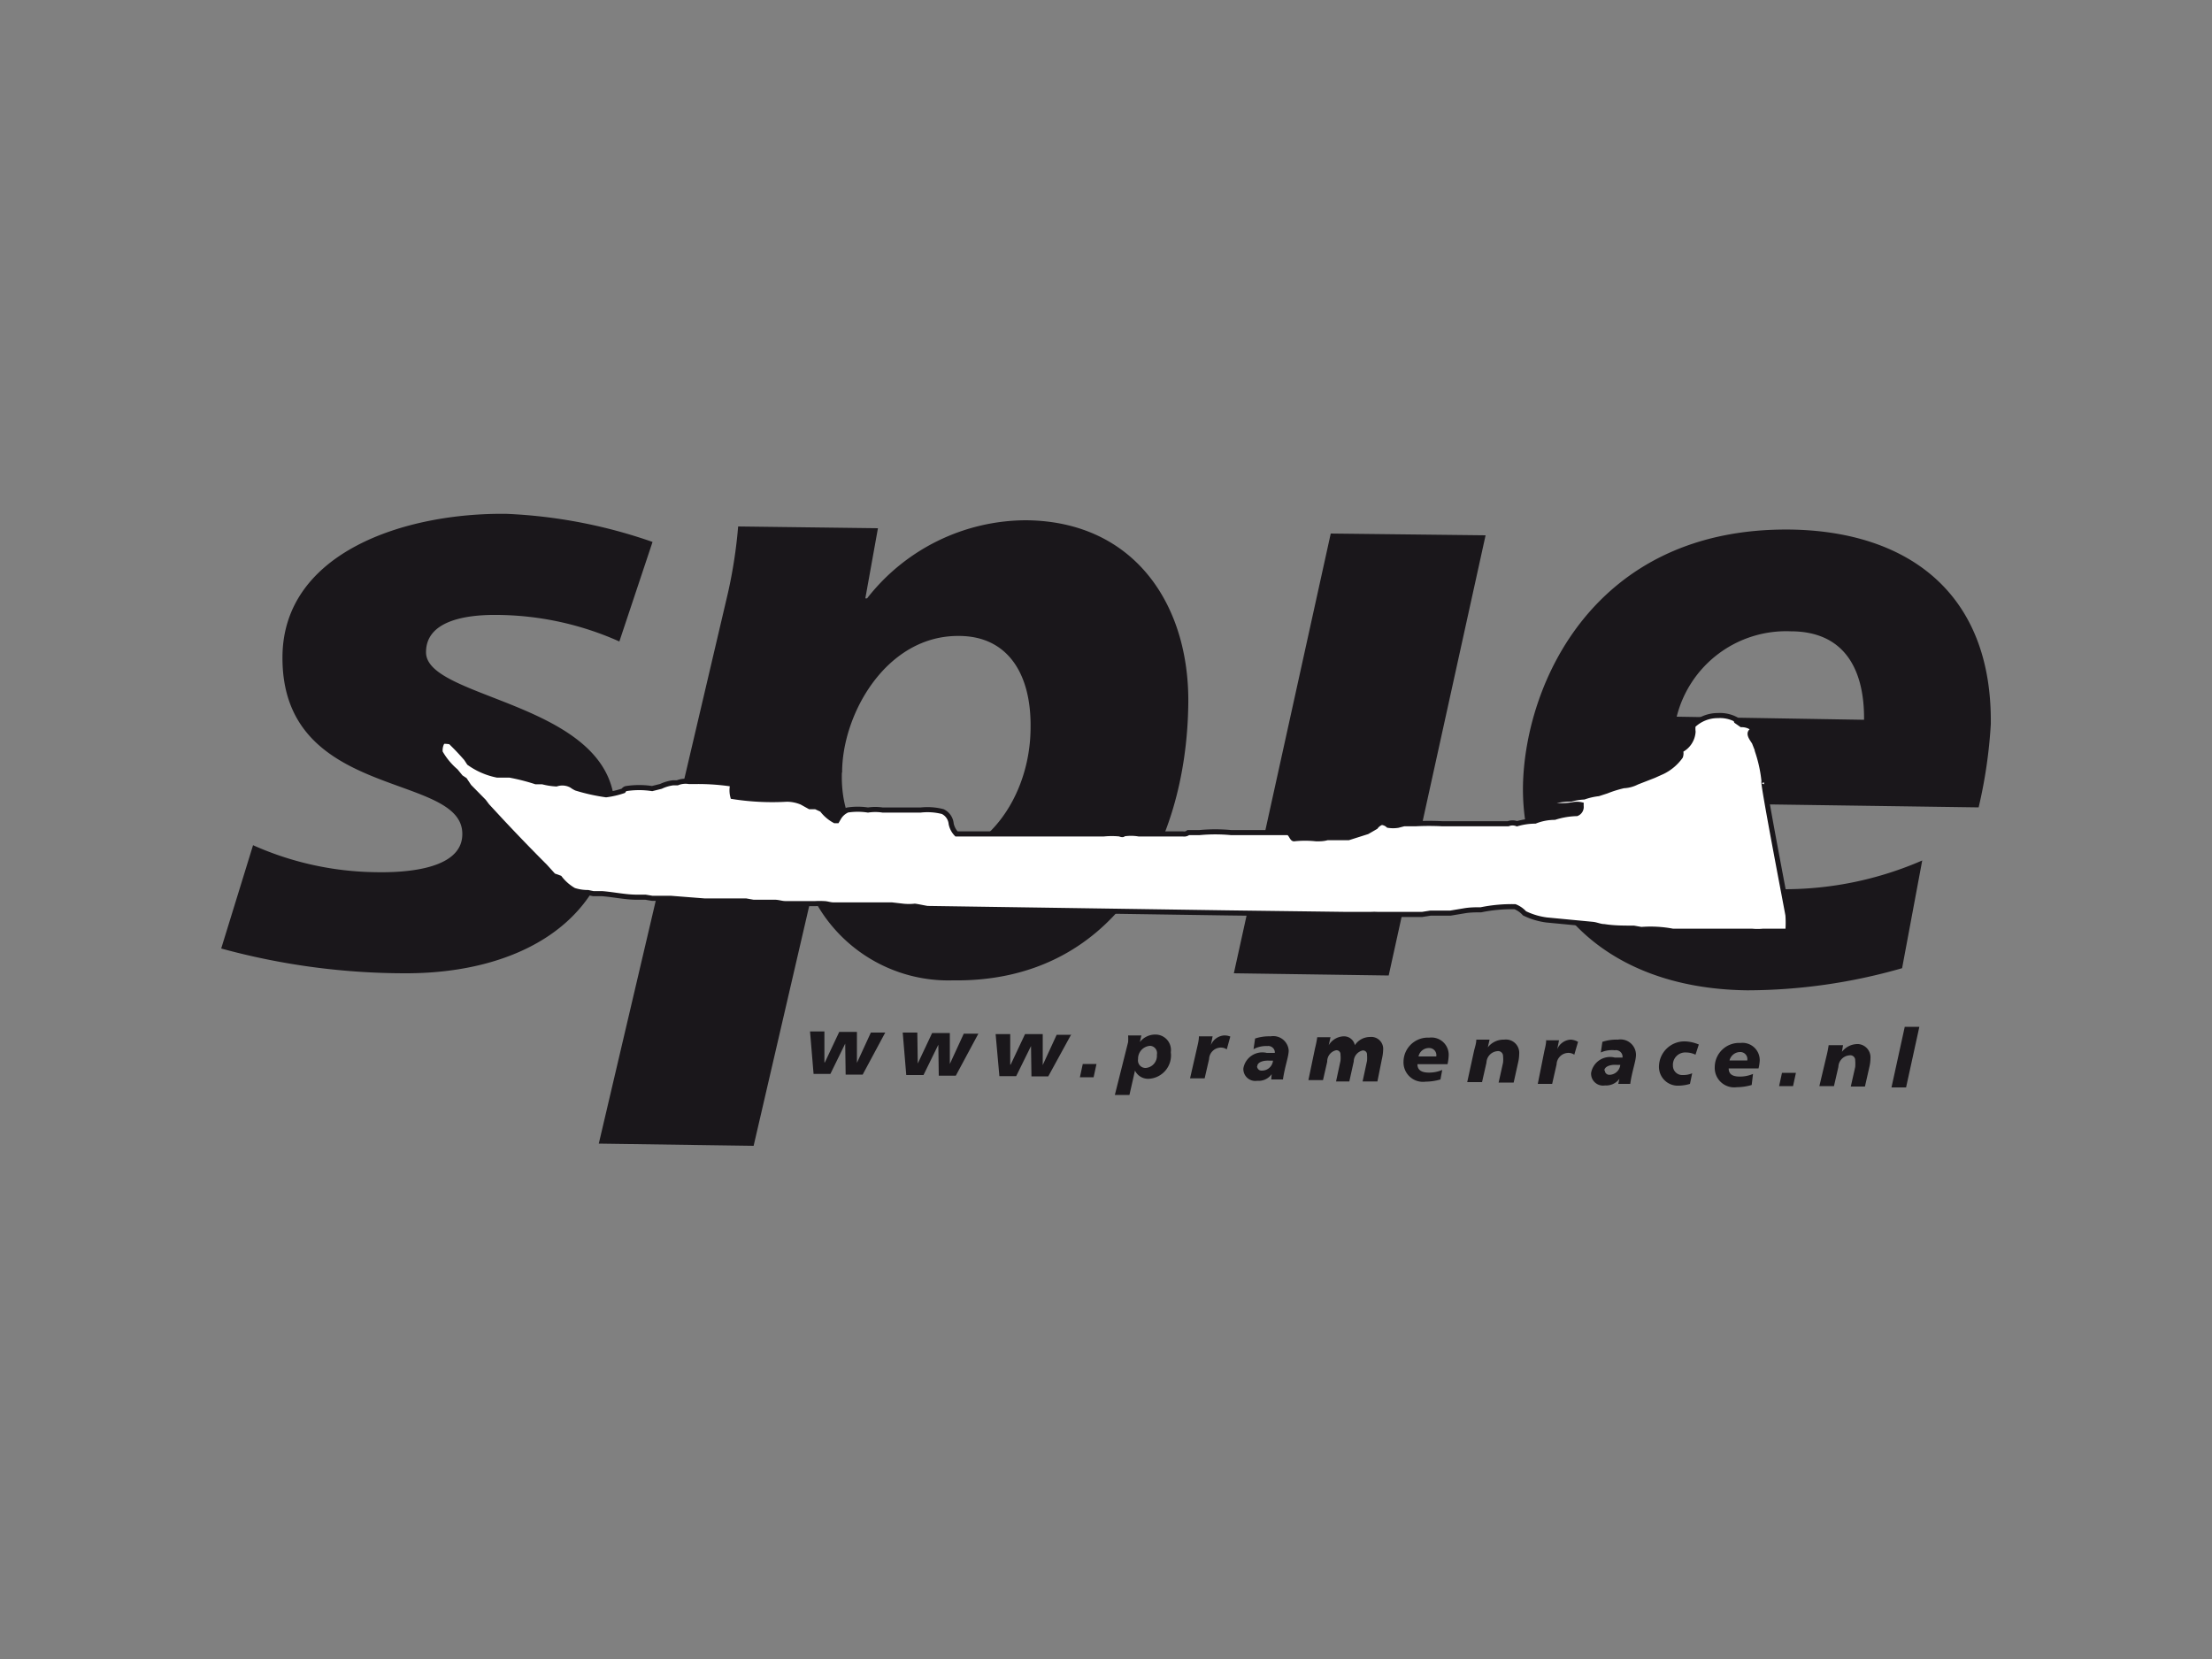 <svg xmlns="http://www.w3.org/2000/svg" viewBox="0 0 100 75"><rect x="0" y="0" width="100" height="75" fill="#808080" stroke="none"/><defs><style>.cls-1{fill:#1a171b;fill-rule:evenodd;}.cls-2{fill:#fff;stroke:#1a171b;stroke-miterlimit:3.86;stroke-width:0.23px;}</style></defs><title>radio-aalsmeer</title><path d="M27.07 51.7l7 .1 2.63-11.35a6.86 6.86 0 0 0 6.38 3.87c7.2.1 10.56-6 10.64-12.5.06-4.46-2.42-8.25-7.32-8.3a9.14 9.14 0 0 0-7.2 3.53h-.08l.57-3.17-6.32-.08a21.87 21.87 0 0 1-.46 3zm11-16.78c0-2.64 2-6.2 5.28-6.17 2.18 0 3.27 1.68 3.24 4.13 0 3.1-2 6.17-5.3 6.13-2.3 0-3.3-2-3.23-4.08zM10 42.88A31.54 31.54 0 0 0 18.36 44c5.16 0 9.36-2.4 9.43-7.34s-8.56-5-8.53-7.18c0-1.38 1.7-1.7 3.23-1.68A13.74 13.74 0 0 1 28 29l1.5-4.5a22.9 22.9 0 0 0-6.6-1.27c-4.62-.06-10.07 1.75-10.13 6.42-.08 6.58 8.16 5.23 8.13 8.06 0 1.66-2.78 1.74-3.9 1.72a14 14 0 0 1-5.56-1.22zM55.78 44l7 .1 4.38-19.9-7-.08zM86.9 38.9a15.6 15.6 0 0 1-6.25 1.3c-4.2-.05-5.26-1.75-5.3-3.9l14.1.2a22 22 0 0 0 .55-3.76c.07-6-3.83-8.73-9.07-8.8-8.88-.1-12 7-12.08 11.6-.06 5 3.48 9.15 10.14 9.23a25.46 25.46 0 0 0 7-1zm-11.1-6.5a5.1 5.1 0 0 1 5.15-3.86c2.52 0 3.34 1.84 3.32 4z" class="cls-1"/><path d="M78.5 32.6l.23.16a.8.8 0 0 1 .58.23c-.35.1-.14.35 0 .57l.17.43s.06.05 0 .05a6.14 6.14 0 0 1 .27 1.3c-.12-.2 1.08 6 1.08 6.04a4.8 4.8 0 0 1 0 .66.12.12 0 0 1-.1.06h-1.04a2.52 2.52 0 0 1-.47 0h-3.59a5.37 5.37 0 0 0-1.43-.08l-.34-.06c-.47 0-.9 0-1.34-.07-.17 0-.34-.08-.5-.1l-2.1-.2a3.23 3.23 0 0 1-1-.3 1.14 1.14 0 0 0-.43-.3 6.94 6.94 0 0 0-1.54.14c-.26 0-.5 0-.78.05l-.6.1c-.32 0-.58 0-.9 0l-.38.06h-2a2.55 2.55 0 0 0-.32 0H60.9l-5.4-.07-13.56-.2c-.06 0-.6-.12-.6-.1a2.52 2.52 0 0 1-.5 0l-.52-.06c.1 0-1.64 0-2.63 0-.17 0-.3-.06-.45-.06a3.67 3.67 0 0 0-.38 0H35.5c-.14 0-.28-.05-.44-.06h-1l-.34-.06h-1.88l-1.53-.12h-.83l-.3-.05h-.4c-.5 0-1.05-.12-1.56-.16h-.4l-.24-.05a2 2 0 0 1-.64-.1 2.17 2.17 0 0 1-.64-.56l-.28-.1-.38-.42q-1-1-2-2.07l-.62-.67-.15-.2-.66-.67-.2-.3-.18-.12-.23-.28a3.17 3.17 0 0 1-.7-.85.78.78 0 0 1 .06-.4.3.3 0 0 0 .04-.1c.1 0 .3 0 .38.04l.2.2c.18.18.34.36.5.54l.13.2a3.28 3.28 0 0 0 1.27.55H23.04a9.18 9.18 0 0 1 1.18.3h.3a3 3 0 0 0 .63.1.87.87 0 0 1 .7.07 1.17 1.17 0 0 0 .2.12 8.68 8.68 0 0 0 1.35.3 4 4 0 0 0 .78-.18.2.2 0 0 1 .13-.1 3.82 3.82 0 0 1 1.17 0l.4-.1a1.83 1.83 0 0 1 .54-.16h.2a1 1 0 0 1 .53-.06h.28a10.3 10.3 0 0 1 1.7.12 1.1 1.1 0 0 0 0 .56 11.5 11.5 0 0 0 2.44.12 1.75 1.75 0 0 1 .68.14l.36.2h.27l.28.13a1.78 1.78 0 0 0 .58.5h.1l.07-.12a.85.85 0 0 1 .4-.36 3 3 0 0 1 .93 0 2.16 2.16 0 0 1 .66 0c.56 0 1.15 0 1.72 0a2.77 2.77 0 0 1 1 .07.68.68 0 0 1 .38.55.93.93 0 0 0 .24.46c.35 0 .76 0 1.12 0H49.9a3.7 3.7 0 0 1 .72 0s.16.07.16 0a2.14 2.14 0 0 1 .7 0h2a.3.3 0 0 0 .24-.06h.5a7.65 7.65 0 0 1 1.44 0h1.28c.15 0 .27 0 .4 0h.4c.16 0 .3 0 .46 0s.2.28.3.28a4.54 4.54 0 0 1 1 0c.18 0 .33 0 .5-.05h.96l.85-.27.38-.22a.58.58 0 0 1 .27-.2.5.5 0 0 1 .3.13 1.36 1.36 0 0 0 .44 0l.27-.07H64a11.77 11.77 0 0 1 1.2 0H66.9c.44 0 .87 0 1.28 0a.55.55 0 0 1 .4 0 3 3 0 0 1 .82-.12 2.4 2.4 0 0 1 .88-.17 3.57 3.57 0 0 1 1-.17.32.32 0 0 0 .2-.34s0-.06 0-.06a.9.9 0 0 0-.38 0 2.76 2.76 0 0 1-.95 0c-.1-.1.12-.2.2-.2s.4-.06.66-.05a2.64 2.64 0 0 1 .6-.1 3 3 0 0 1 .65-.15l.37-.12a5.23 5.23 0 0 1 .77-.24 1.44 1.44 0 0 0 .6-.16l.77-.3.4-.18a2.17 2.17 0 0 0 .8-.68.43.43 0 0 0 0-.28 1 1 0 0 0 .57-.84 1.2 1.2 0 0 1 0-.28 1.6 1.6 0 0 1 1.13-.45 1.54 1.54 0 0 1 .8.17z" class="cls-2"/><path d="M40.04 46.68h-.67l-.63 1.37v-1.4h-.8l-.65 1.38h-.02v-1.4h-.65l.16 1.92h.76l.67-1.37.02 1.4h.77l1.02-1.9zM44.24 46.73h-.67l-.63 1.37v-1.4h-.8l-.65 1.38-.02-1.4h-.66l.16 1.92h.78l.67-1.37.02 1.4h.77l1.02-1.9zM48.44 46.78h-.67l-.63 1.37v-1.4h-.8l-.65 1.38h-.02v-1.38h-.66l.17 1.9h.76l.67-1.36.02 1.37h.76l1.04-1.9zM48.82 48.7h.62l.13-.6h-.62l-.13.6zM50.4 49.5h.66l.25-1.1a.66.66 0 0 0 .62.37 1.06 1.06 0 0 0 1-1.2.7.7 0 0 0-.7-.8.88.88 0 0 0-.7.34l.07-.3H51a2.23 2.23 0 0 1 0 .3zm1.05-1.62a.58.58 0 0 1 .55-.6.33.33 0 0 1 .3.4.55.55 0 0 1-.5.6.34.34 0 0 1-.35-.4zM54.2 46.85c0 .17-.04.33-.08.5l-.32 1.4h.66l.2-.87a.54.54 0 0 1 .5-.52.47.47 0 0 1 .3.08l.16-.58a.72.72 0 0 0-.28-.05.7.7 0 0 0-.6.44l.08-.4h-.6zM57.47 48.8H58c.08-.57.25-1 .26-1.3a.7.7 0 0 0-.82-.65 2 2 0 0 0-.7.1l-.07.48a1.2 1.2 0 0 1 .62-.14.3.3 0 0 1 .34.24.24.24 0 0 1 0 .07h-.36a.87.87 0 0 0-1.06.7.54.54 0 0 0 .63.56.72.72 0 0 0 .65-.3zm-.63-.6c0-.16.23-.27.55-.25h.16a.5.5 0 0 1-.5.45.2.2 0 0 1-.22-.2zM59.15 48.83h.66L60 48a.52.52 0 0 1 .4-.52.18.18 0 0 1 .2.2 1.3 1.3 0 0 1 0 .28l-.2.93h.6l.2-.9a.52.52 0 0 1 .4-.5.18.18 0 0 1 .2.2 1.5 1.5 0 0 1 0 .27l-.2.93h.67l.2-1a2.15 2.15 0 0 0 .06-.43.54.54 0 0 0-.6-.58.82.82 0 0 0-.68.37.5.5 0 0 0-.5-.4.82.82 0 0 0-.68.4l.08-.36h-.6a4.67 4.67 0 0 1-.1.5zM65.2 48.37a1.5 1.5 0 0 1-.6.12c-.42 0-.52-.18-.52-.38h1.36a2.1 2.1 0 0 0 .05-.36.78.78 0 0 0-.88-.84A1.1 1.1 0 0 0 63.45 48a.88.88 0 0 0 1 .9 2.48 2.48 0 0 0 .67-.1zm-1.07-.62a.48.48 0 0 1 .5-.37.32.32 0 0 1 .3.38h-.8zM66.33 48.92H67l.2-.88a.54.54 0 0 1 .5-.52.22.22 0 0 1 .25.22 1.45 1.45 0 0 1 0 .3l-.2.9h.68l.2-.9a1.77 1.77 0 0 0 .05-.4A.6.6 0 0 0 68 47a.9.9 0 0 0-.74.35l.08-.35h-.6c0 .17-.06.33-.1.5zM69.9 47c0 .17-.04.33-.08.5l-.3 1.5h.65l.2-.88a.54.54 0 0 1 .5-.52.47.47 0 0 1 .3.08l.17-.58A.73.73 0 0 0 71 47a.7.7 0 0 0-.6.43l.08-.4h-.57zM73.16 49h.54c.08-.58.25-1 .26-1.3a.7.7 0 0 0-.82-.7 2 2 0 0 0-.7.1l-.07.48a1.23 1.23 0 0 1 .63-.1.3.3 0 0 1 .35.25.4.4 0 0 1 0 .08H73a.87.87 0 0 0-1.07.7.54.54 0 0 0 .63.56.74.74 0 0 0 .65-.3zm-.63-.6c0-.17.24-.28.55-.26h.17a.5.5 0 0 1-.5.45.2.2 0 0 1-.2-.2zM76.5 48.52a1 1 0 0 1-.42.08.42.42 0 0 1-.45-.42.56.56 0 0 1 .6-.6 1 1 0 0 1 .42.1l.15-.46a1.76 1.76 0 0 0-.6-.14 1.15 1.15 0 0 0-1.2 1.1.85.85 0 0 0 .9.9 1.83 1.83 0 0 0 .5-.08zM79.25 48.55a1.5 1.5 0 0 1-.6.12c-.4 0-.5-.17-.5-.37h1.35a2 2 0 0 0 .05-.3.78.78 0 0 0-.87-.85 1.1 1.1 0 0 0-1.16 1.1.88.88 0 0 0 1 .9 2.44 2.44 0 0 0 .67-.1zm-1.06-.62a.5.5 0 0 1 .48-.37.32.32 0 0 1 .32.38h-.8zM80.44 49.1h.62l.13-.6h-.63l-.13.6zM82.25 49.1h.66l.2-.87a.54.54 0 0 1 .5-.52.22.22 0 0 1 .26.23 1.68 1.68 0 0 1 0 .3l-.2.88h.64l.2-.88a1.8 1.8 0 0 0 .05-.4.6.6 0 0 0-.55-.64.9.9 0 0 0-.74.35l.05-.3h-.65a4.92 4.92 0 0 1-.1.5zM85.5 49.16h.67l.6-2.74h-.66l-.6 2.74z" class="cls-1"/></svg>
